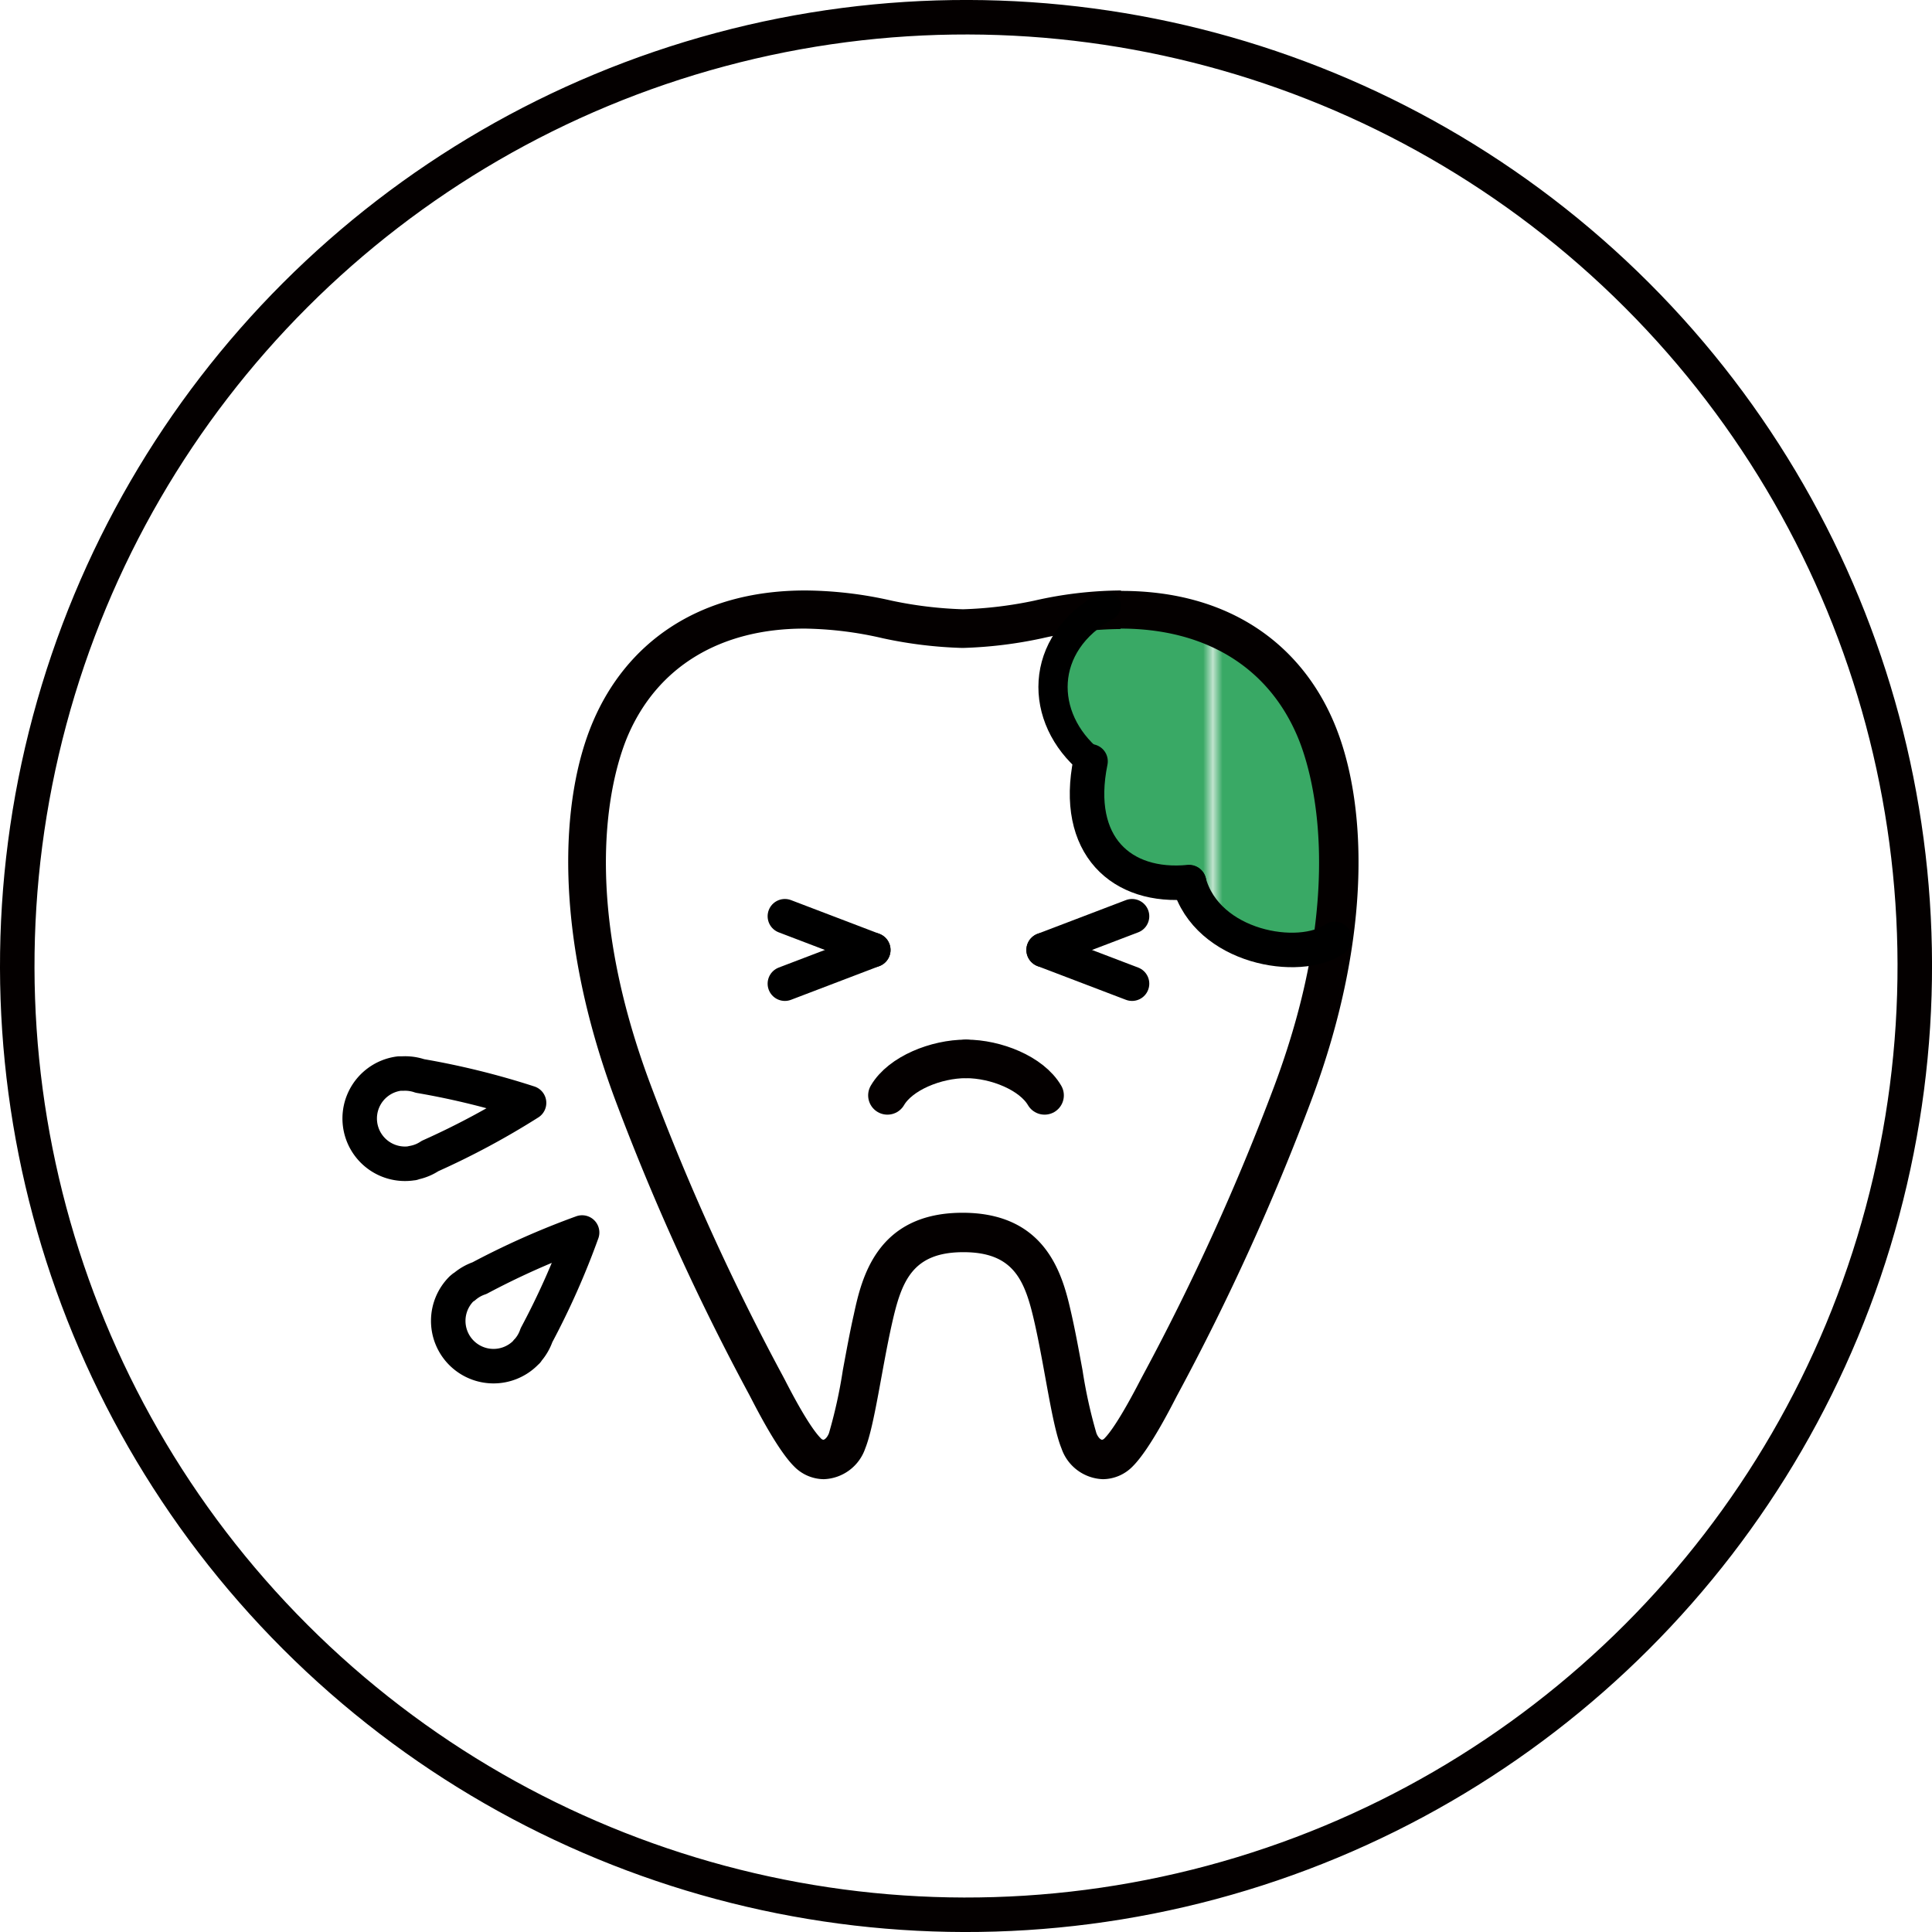 <svg xmlns="http://www.w3.org/2000/svg" xmlns:xlink="http://www.w3.org/1999/xlink" viewBox="0 0 224 224"><defs><style>.cls-1,.cls-6,.cls-7,.cls-8{fill:none;}.cls-2{fill:#39a965;}.cls-3{fill:#fff;}.cls-3,.cls-6{stroke:#040000;stroke-miterlimit:10;}.cls-3,.cls-6,.cls-7,.cls-8{stroke-linecap:round;}.cls-3,.cls-8{stroke-width:4px;}.cls-4{fill:url(#Unnamed_Pattern_1);}.cls-5{fill:#040000;}.cls-6{stroke-width:4.47px;}.cls-7,.cls-8{stroke:#000;stroke-linejoin:round;}.cls-7{stroke-width:3.39px;}</style><pattern id="Unnamed_Pattern_1" data-name="Unnamed Pattern 1" width="177.32" height="164" patternTransform="translate(141.18 270.65) scale(1.12)" patternUnits="userSpaceOnUse" viewBox="0 0 177.32 164"><rect class="cls-1" width="177.32" height="164"/><rect class="cls-2" width="177.32" height="164"/></pattern></defs><title>アセット 2</title><g id="レイヤー_2" data-name="レイヤー 2"><g id="レイヤー_2-2" data-name="レイヤー 2"><circle class="cls-3" cx="112" cy="112" r="110" transform="translate(-46.39 112) rotate(-45)"/><path class="cls-4" d="M129.75,69.51c11.23-2.68,28.66,10,26,25.82s-1.33,14.81-1.33,14.81-14.34.7-17.67-7.3c-6.72-2.25-10.43-4.68-9.72-13.5C116.42,83.51,122.24,71.3,129.75,69.51Z"/><path class="cls-5" d="M129.92,72.88c9.78,0,17.05,4.41,20.48,12.43,1.58,3.67,6,17.45-2.66,40.62a273.61,273.61,0,0,1-15.26,33.58l-.27.51c-2.42,4.68-3.63,6.22-4.13,6.72a.52.52,0,0,1-.3.19c-.14,0-.44-.21-.66-.76a56.57,56.57,0,0,1-1.61-7.31c-.4-2.15-.8-4.37-1.28-6.49-.93-4.11-2.65-11.76-12.63-11.76S99.89,148.26,99,152.37c-.48,2.12-.88,4.34-1.28,6.49a56.57,56.57,0,0,1-1.61,7.31c-.22.55-.52.76-.66.76a.52.52,0,0,1-.3-.19c-.5-.5-1.71-2-4.13-6.72l-.27-.51a274.29,274.29,0,0,1-15.26-33.58C66.76,102.76,71.22,89,72.79,85.31c3.43-8,10.71-12.43,20.48-12.43A42.24,42.24,0,0,1,102.35,74a50,50,0,0,0,9.11,1.12h.28a50,50,0,0,0,9.1-1.12,42.24,42.24,0,0,1,9.08-1.07m0-4.47a46.07,46.07,0,0,0-10,1.18,46.46,46.46,0,0,1-8.27,1,46.45,46.45,0,0,1-8.28-1,46.07,46.07,0,0,0-10-1.18c-12.74,0-20.84,6.4-24.59,15.14-3.87,9-4.65,24.66,2.58,44a276.82,276.82,0,0,0,15.52,34.13c.45.84,3.1,6.2,5.17,8.27a4.87,4.87,0,0,0,3.46,1.5,5.27,5.27,0,0,0,4.81-3.57c1.08-2.69,1.9-9.15,3.1-14.48,1.1-4.88,2.34-8.27,8.28-8.27s7.17,3.39,8.27,8.27c1.2,5.33,2,11.79,3.1,14.48a5.27,5.27,0,0,0,4.81,3.57,4.87,4.87,0,0,0,3.46-1.5c2.07-2.07,4.72-7.43,5.17-8.27a276.82,276.82,0,0,0,15.52-34.13c7.23-19.29,6.45-34.93,2.58-43.95-3.74-8.74-11.85-15.14-24.59-15.14Z"/><path class="cls-6" d="M121.11,127c-1.5-2.57-5.64-4.23-9.11-4.23"/><path class="cls-6" d="M102.89,127c1.5-2.57,5.65-4.23,9.11-4.23"/><path class="cls-7" d="M128.25,70.26c-7.91,4.36-7.86,13-1.81,18"/><path class="cls-8" d="M126.44,88.27c-2,9.78,3.61,14.77,11.42,14"/><path class="cls-8" d="M137.86,102.31c2.1,7.58,12.78,9.41,16.88,6.55"/><line class="cls-8" x1="91" y1="106.23" x2="101.25" y2="110.14"/><line class="cls-8" x1="91" y1="114.05" x2="101.25" y2="110.14"/><line class="cls-8" x1="131.25" y1="106.23" x2="121" y2="110.14"/><line class="cls-8" x1="131.25" y1="114.05" x2="121" y2="110.14"/><path class="cls-8" d="M61.11,156.69l.09-.14a5.22,5.22,0,0,0,1-1.74,90.26,90.26,0,0,0,5.29-11.91,92,92,0,0,0-11.9,5.29,5.27,5.27,0,0,0-1.75,1l-.14.08,0,0-.19.16a5.25,5.25,0,1,0,7.42,7.43c.06-.06.1-.13.16-.2Z"/><path class="cls-8" d="M47.86,134.86l.15-.06a5.15,5.15,0,0,0,1.85-.77,90.63,90.63,0,0,0,11.48-6.16,90.63,90.63,0,0,0-12.65-3.12,5.28,5.28,0,0,0-2-.28l-.16,0v0H46.3a5.25,5.25,0,0,0,1.31,10.42,2.27,2.27,0,0,1,.25-.06Z"/></g></g></svg>